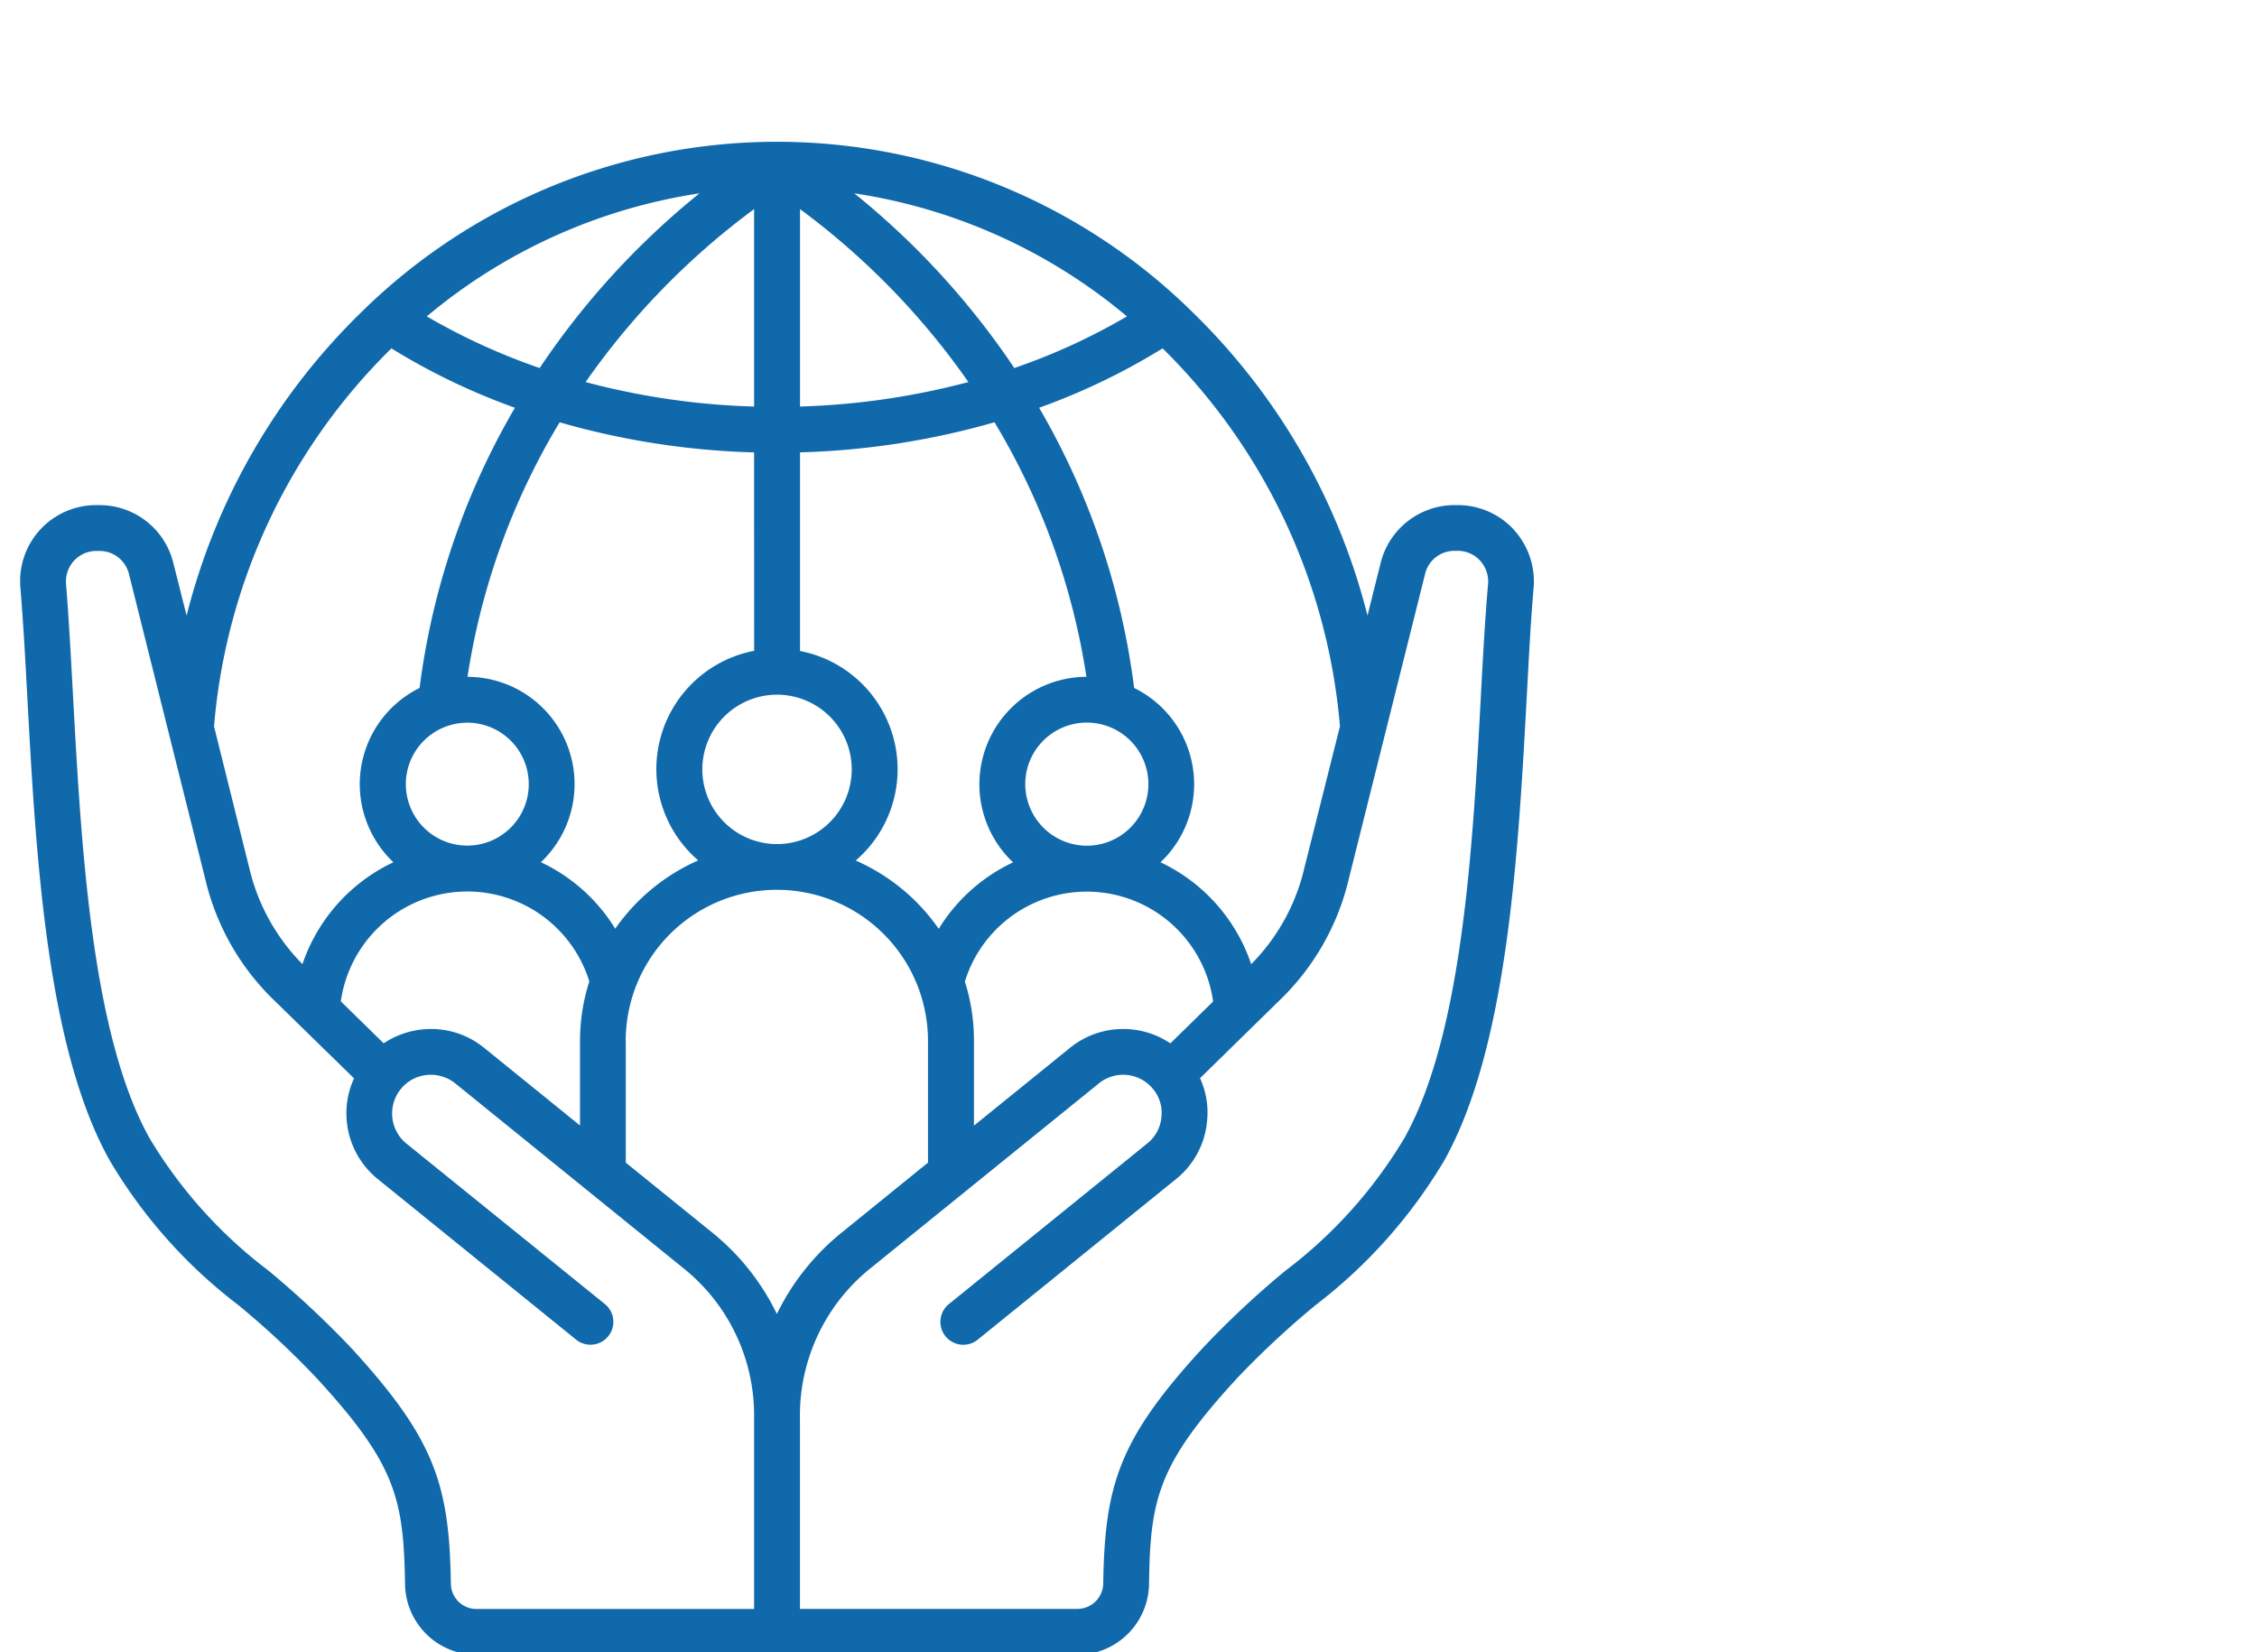 <svg xmlns="http://www.w3.org/2000/svg" xmlns:xlink="http://www.w3.org/1999/xlink" width="112" height="82" viewBox="0 0 112 82">
  <defs>
    <clipPath id="clip-path">
      <rect id="Rectangle_16" data-name="Rectangle 16" width="112" height="82" transform="translate(4122 -2310)" fill="#fff"/>
    </clipPath>
    <clipPath id="clip-path-2">
      <rect id="Rectangle_15" data-name="Rectangle 15" width="75.118" height="75.09" fill="#1069ab"/>
    </clipPath>
  </defs>
  <g id="Mask_Group_1" data-name="Mask Group 1" transform="translate(-4122 2310)" clip-path="url(#clip-path)">
    <g id="Group_63" data-name="Group 63" transform="translate(4123 -2302.964)">
      <g id="Group_62" data-name="Group 62" transform="translate(0 0)" clip-path="url(#clip-path-2)">
        <path id="Path_32" data-name="Path 32" d="M72.843,21.943c-.144,1.659-.251,3.537-.355,5.524-.4,7.5-.913,16.824-3.8,21.98a23.012,23.012,0,0,1-5.876,6.558,45.065,45.065,0,0,0-4.1,3.828c-4.2,4.561-4.889,6.819-4.966,11.731a1.284,1.284,0,0,1-1.278,1.245l-13.772,0V63.346a9.367,9.367,0,0,1,3.581-7.506L53.53,46.729a1.912,1.912,0,0,1,2.69.281,1.844,1.844,0,0,1,.412,1.406,1.865,1.865,0,0,1-.693,1.288l-9.851,7.977a1.136,1.136,0,1,0,1.429,1.767l9.851-7.977a4.158,4.158,0,0,0,1.526-2.821,4.1,4.1,0,0,0-.344-2.178l3.918-3.838a12.246,12.246,0,0,0,3.456-6.02l3.795-15.171A1.492,1.492,0,0,1,71.177,20.3h.154a1.5,1.5,0,0,1,1.114.485,1.554,1.554,0,0,1,.4,1.158ZM36.421,72.813H22.642a1.27,1.27,0,0,1-1.268-1.245c-.077-4.913-.776-7.174-4.966-11.731a47.278,47.278,0,0,0-4.1-3.828,23.075,23.075,0,0,1-5.886-6.558c-2.882-5.16-3.39-14.488-3.8-21.984-.107-1.988-.211-3.862-.344-5.525a1.509,1.509,0,0,1,1.509-1.636h.144A1.5,1.5,0,0,1,5.4,21.451L9.194,36.622a12.232,12.232,0,0,0,3.446,6.019l3.928,3.838a4.189,4.189,0,0,0,1.181,5L27.6,59.456a1.136,1.136,0,0,0,1.429-1.766l-9.865-7.977a1.926,1.926,0,0,1-.278-2.7,1.9,1.9,0,0,1,1.288-.7,1.931,1.931,0,0,1,1.412.412L32.84,55.842a9.362,9.362,0,0,1,3.581,7.506Zm-18-62.558a29.764,29.764,0,0,0-8.8,18.758l1.757,7.06a10.045,10.045,0,0,0,2.631,4.738,8.664,8.664,0,0,1,4.513-5.056,5.328,5.328,0,0,1,1.3-8.65A36.736,36.736,0,0,1,24.552,13.2,32.649,32.649,0,0,1,18.425,10.255ZM30.053,44.623v6.039l4.216,3.41a11.816,11.816,0,0,1,3.282,4.1,11.858,11.858,0,0,1,3.293-4.1l4.206-3.41V44.623a7.5,7.5,0,1,0-15,0Zm6.368-29.208a38.667,38.667,0,0,1-9.65-1.493A34.515,34.515,0,0,0,22.2,26.553a5.326,5.326,0,0,1,3.641,9.2,8.634,8.634,0,0,1,3.688,3.3,9.889,9.889,0,0,1,4.119-3.39,5.977,5.977,0,0,1,2.775-10.4ZM25.78,11.228a31.445,31.445,0,0,1-5.6-2.563A27.441,27.441,0,0,1,33.71,2.559,39.044,39.044,0,0,0,25.78,11.228ZM36.421,3.342a37.022,37.022,0,0,0-8.362,8.583,36.541,36.541,0,0,0,8.362,1.215Zm4.973-.783A27.384,27.384,0,0,1,54.922,8.665a30.881,30.881,0,0,1-5.588,2.563A39.15,39.15,0,0,0,41.393,2.559ZM38.7,13.139a36.772,36.772,0,0,0,8.355-1.215A36.935,36.935,0,0,0,38.7,3.342Zm-4.848,18a3.707,3.707,0,1,0,3.707-3.7,3.709,3.709,0,0,0-3.707,3.7m13.749.743a5.338,5.338,0,0,1,5.31-5.331,34.492,34.492,0,0,0-4.561-12.631,38.808,38.808,0,0,1-9.65,1.493V25.27a5.978,5.978,0,0,1,2.764,10.4,9.8,9.8,0,0,1,4.119,3.39,8.634,8.634,0,0,1,3.688-3.3A5.337,5.337,0,0,1,47.6,31.884Zm5.331,3.052a3.055,3.055,0,1,0-3.055-3.055,3.062,3.062,0,0,0,3.055,3.055M19.139,31.884a3.05,3.05,0,1,0,3.055-3.055,3.053,3.053,0,0,0-3.055,3.055m-1.1,12.856a4.25,4.25,0,0,1,1.9-.686,4.176,4.176,0,0,1,3.081.907l4.762,3.858v-4.2a9.682,9.682,0,0,1,.462-2.951,6.339,6.339,0,0,0-12.331.99Zm39.042,0L59.2,42.665a6.332,6.332,0,0,0-12.32-.99,9.671,9.671,0,0,1,.451,2.951v4.2L52.1,44.964A4.19,4.19,0,0,1,57.077,44.743Zm8.412-15.73a29.843,29.843,0,0,0-8.8-18.758A32.656,32.656,0,0,1,50.565,13.2,36.726,36.726,0,0,1,55.28,27.106a5.323,5.323,0,0,1,1.308,8.65,8.643,8.643,0,0,1,4.5,5.056,9.956,9.956,0,0,0,2.63-4.738Zm8.629-9.761a3.784,3.784,0,0,0-2.784-1.218H71.18A3.779,3.779,0,0,0,67.513,20.9l-.653,2.613A31.879,31.879,0,0,0,58.15,8.429a29.375,29.375,0,0,0-41.19,0,31.851,31.851,0,0,0-8.7,15.087L7.6,20.9a3.767,3.767,0,0,0-3.667-2.868H3.787a3.769,3.769,0,0,0-3.774,4.1c.134,1.627.241,3.49.344,5.461.421,7.73.941,17.349,4.089,22.964a25.017,25.017,0,0,0,6.384,7.177,42.289,42.289,0,0,1,3.9,3.641c3.945,4.29,4.3,6.01,4.37,10.226a3.559,3.559,0,0,0,3.544,3.486H52.466A3.569,3.569,0,0,0,56.019,71.6c.057-4.216.411-5.936,4.36-10.229a43.821,43.821,0,0,1,3.908-3.641,25.3,25.3,0,0,0,6.384-7.177c3.139-5.614,3.668-15.235,4.089-22.965.107-1.971.2-3.831.344-5.461a3.788,3.788,0,0,0-.987-2.877Z" transform="translate(0 0)" fill="#1069ab" fill-rule="evenodd"/>
      </g>
    </g>
  </g>
</svg>
